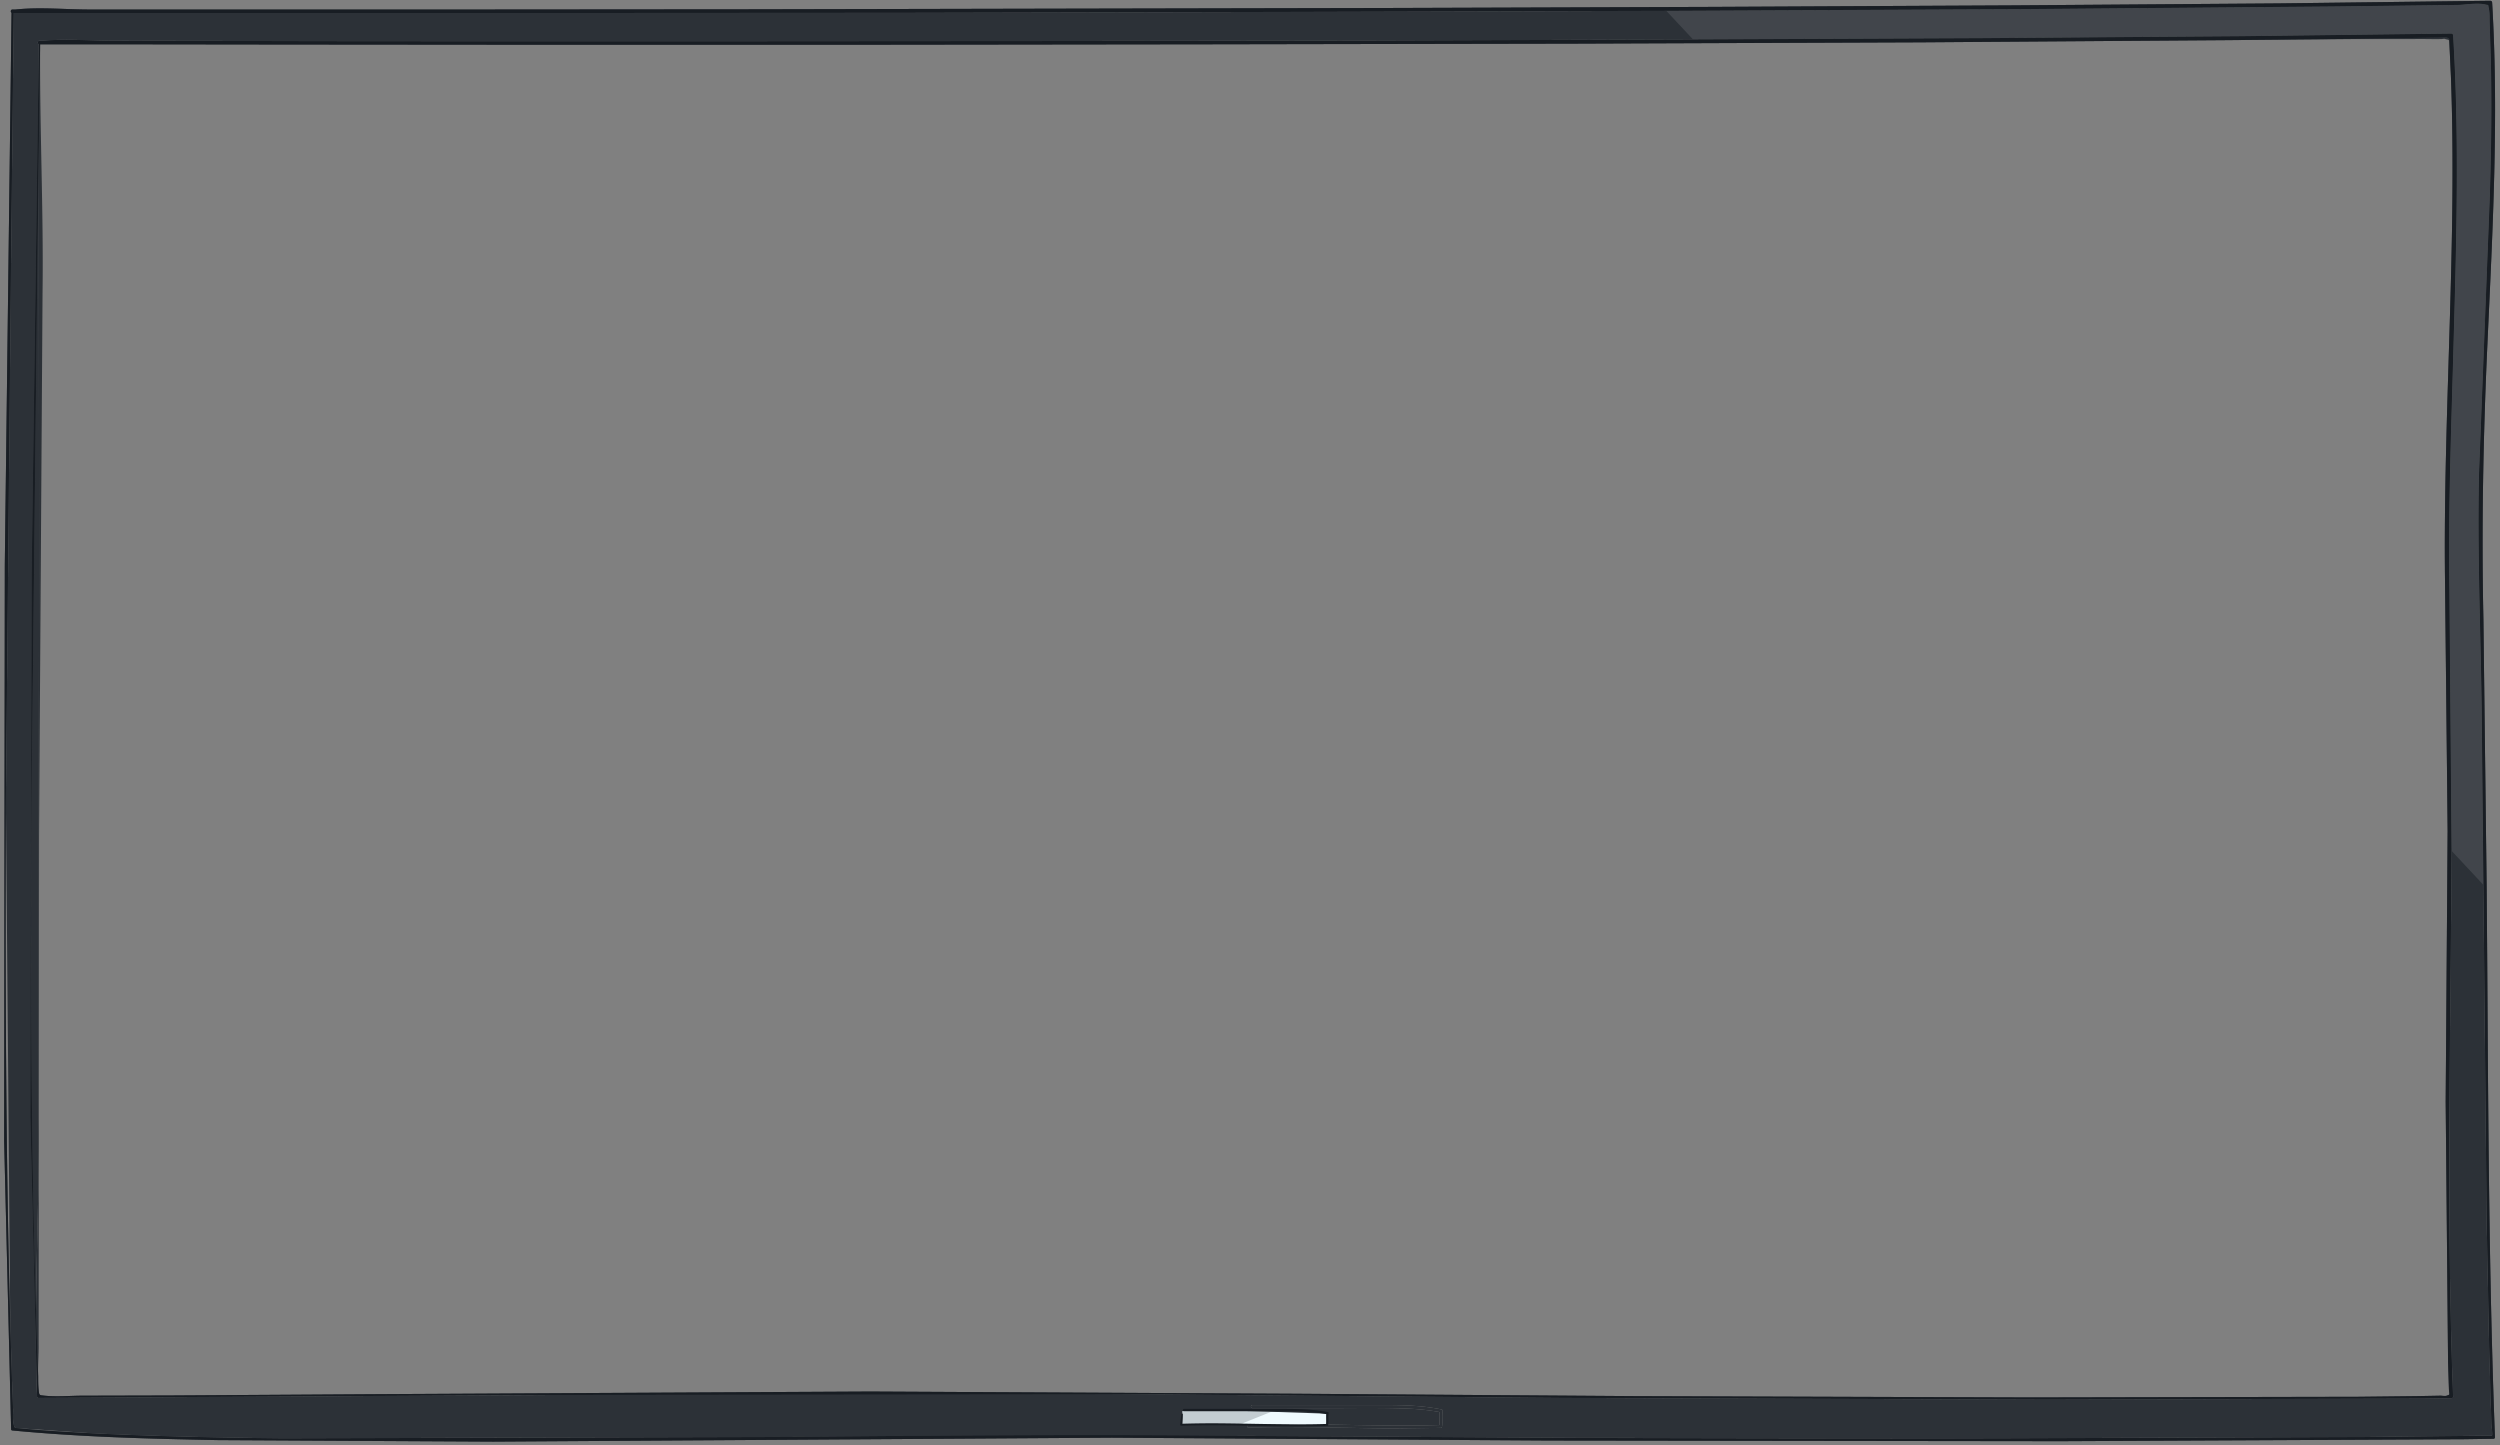 <svg xmlns="http://www.w3.org/2000/svg" width="320" height="185" fill="none" preserveAspectRatio="none"><rect width="100%" height="100%" fill="#808080" stroke="none"/><g fill="#2c3137"><path d="M1.48 1.386L.614 72.257.53 146.041l.894 36.892c0 .112.084.168.168.168 8.741.84 17.539 1.064 26.308 1.233l35.245.196 79.176-.505 55.856.365 65.603.084 51.611-.252 3.77-.056c.112 0 .195-.085.195-.197-.893-23.39-.865-46.836-1.061-70.254l-.419-34.511c-.251-11.681-.028-23.278.503-34.959.67-14.622 1.48-29.301.614-43.923a.24.24 0 0 0-.223-.224l-27.062.336-34.072.252-38.653.196-41.333.14-41.641.084-39.686.084-35.497.028H31.894 11.478c-3.1 0-6.395-.336-9.495 0h-.391c-.279 0-.279.448 0 .448h.165 8.856 24.409H71.3l44.182-.028 48.706-.112 49.098-.14 45.997-.224 39.351-.336.164-.002L314.581.63c1.061-.028 2.513-.308 3.547-.056.502.112.307-.084.446.504.14.616.084 1.401.112 2.045l.006.161.134 4.265c.14 5.967.056 11.961-.14 17.928l-1.368 35.099c-.224 9.888.195 19.777.335 29.665l.642 66.052.002.134.305 15.525.196 7.031.112 3.334c0 .112.167 1.372.083 1.428-.083.084-.67 0-.782.028l-15.583.168-47.115.168c-17.902.028-35.776 0-53.678-.056h-.064l-41.688-.252c-20.75-.252-41.529-.028-62.307.14l-61.581.168c-8.127-.084-16.254-.252-24.353-.644-3.128-.168-6.256-.336-9.384-.644-.586-.056-.614.028-.726-.56-.112-.533-.056-1.205-.056-1.765l-.14-3.782-.223-7.339C.726 147.077.67 124.724.754 102.37l.67-70.114.333-30.589.002-.28c.028-.196-.279-.196-.279 0zM4.971 5.42l-.003.235L5 73l-.057 70c.14 11.933-.67 23.826-.195 35.759 0 .084.084.168.168.168l64.151-.364 79.092-.084 51.862.448 62.168.224h.004l48.088-.14 3.519-.056a.19.19 0 0 0 .195-.196c-.893-23.334-.307-46.668-.195-70.002l-.279-33.363c-.168-10.813.279-21.597.558-32.41.363-12.802.698-25.659-.084-38.461a.24.24 0 0 0-.223-.224l-26.811.336-33.402.252-37.87.168-.166.001-40.023.139-40.384.056-38.429.028H62.363c-9.356 0-18.712 0-28.068-.028-6.563 0-13.126 0-19.689-.028-3.016 0-6.172-.28-9.16 0h-.391c-.247 0-.275.349-.087.431.025.011.054.017.087.017h8.183l22.287.028 33.151.028h40.97l45.243-.056 46.612-.084 44.378-.168 39.239-.28L301.5 5h7.5c1.173-.028 2.327.028 3.5 0 .195 0 .332-.084.5 0 .419.14.492-.028.52.532l.195 4.202c.81 21.541-1.005 43.055-.754 64.596l.335 32.046-.251 34.651.307 33.362.112 3.474c.028.7.195.616-.28.784-.195.084-.586 0-.81 0l-3.016.056-7.429.084-41.975.084-50.69-.168-43.735-.308-54.152-.28-62.81.336-26.755.168-11.227.028c-1.592 0-3.295.168-4.887 0-.698-.084-.67 0-.754-.784-.056-.56-.056-1.121-.056-1.681-.056-1.373.084-2.809.056-4.182L5 107l.446-69.5c.14-10.617-.391-21.407-.307-32.024.14-.252-.168-.252-.168-.056zM159.86 180.748c-.112.616-.168 1.205-.224 1.821 0 .084.084.168.168.168 6.395-.196 12.791.084 19.186.112 1.816 0 3.603-.028 5.418-.084.084 0 .168-.056.168-.14.112-.644-.028-1.317.084-1.989.028-.084-.028-.196-.14-.224-3.072-.644-6.2-.56-9.3-.56h-9.635-5.306a.2.2 0 0 0 0 .392h9.467l9.356.028c1.731.027 3.462.159 5.168.473l.166.031c-.056-.084-.083-.14-.139-.224a3.09 3.09 0 0 0-.027.193c-.055.541.029 1.1-.038 1.66-.005.045-.012.091-.019.136.056-.056.112-.084.167-.14l-.148.004c-6.346.188-12.692-.089-19.038-.116-1.754 0-3.482 0-5.234.075l-.184.009.167.168.017-.177c.05-.529.095-1.061.095-1.616.028-.112-.195-.14-.195 0z"/><path fill-rule="evenodd" d="M10.612 1.666H1.757l-.333 30.589-.67 70.114.559 67.005.223 7.339.14 3.782c0 .56-.056 1.232.056 1.765.112.588.14.504.726.56l9.384.644c8.099.392 16.226.56 24.353.644l61.581-.168 62.307-.14 41.688.252h.064l53.678.056 47.115-.168 15.583-.168c.112-.028.699.056.782-.028.084-.056-.083-1.316-.083-1.428l-.112-3.334-.196-7.031-.305-15.525-.002-.134-.642-66.052c-.14-9.888-.559-19.777-.335-29.665l1.368-35.099c.196-5.967.28-11.961.14-17.928l-.134-4.265-.006-.161c-.028-.644.028-1.429-.112-2.045-.139-.588.056-.392-.446-.504-1.034-.252-2.486.028-3.547.056l-15.783.194-.164.002-39.351.336-45.997.224-49.098.14-48.706.112-44.182.028H35.022h-24.41zM5 73L4.968 5.655c-.189-.082-.16-.431.087-.431h.391c2.988-.28 6.144 0 9.16 0l19.689.028 28.068.028h34.323l38.429-.028 40.384-.056 40.023-.139.166-.001 37.87-.168 33.402-.252 26.811-.336a.24.24 0 0 1 .223.224c.782 12.802.447 25.659.084 38.461-.279 10.813-.726 21.597-.558 32.41l.279 33.363c-.112 23.334-.698 46.668.195 70.002a.19.19 0 0 1-.195.196l-3.519.056-48.088.14h-.004l-62.168-.224-51.862-.448c-26.364-.224-52.728-.084-79.092.084l-64.151.364c-.084 0-.168-.084-.168-.168-.475-11.933.335-23.826.196-35.759L5 73zm154.636 109.569c.056-.616.112-1.205.224-1.821 0-.14.223-.112.195 0 0 .555-.045 1.087-.095 1.616 1.752-.075 3.48-.075 5.234-.075 6.346.027 12.692.304 19.038.116.067-.56-.017-1.119.038-1.66-1.706-.314-3.437-.446-5.168-.473-3.1-.084-6.228-.028-9.356-.028h-9.467a.2.2 0 0 1 0-.392h5.306 9.635c3.1 0 6.228-.084 9.3.56.112.028.168.14.14.224-.112.672.028 1.345-.084 1.989 0 .084-.084.14-.168.14l-5.418.084c-6.395-.028-12.791-.308-19.186-.112-.084 0-.168-.084-.168-.168z"/></g><g opacity=".1" fill="#fff"><path d="M1.48 1.386L.614 72.257.53 146.041l.894 36.892c0 .112.084.168.168.168 8.741.84 17.539 1.065 26.308 1.233l35.245.196 79.176-.505 55.856.365 65.603.084 51.611-.252 3.77-.056c.112 0 .195-.085.195-.197-.893-23.39-.865-46.836-1.061-70.254l-.419-34.511c-.251-11.681-.028-23.278.503-34.959.67-14.622 1.48-29.301.614-43.923a.24.24 0 0 0-.223-.224l-27.062.336-34.072.252-38.653.196-41.333.14-41.641.084-39.686.084-35.497.028H31.894 11.478c-3.1 0-6.395-.336-9.495 0h-.391c-.279 0-.279.448 0 .448h.165 8.856 24.409H71.3l44.182-.028 48.706-.112 49.098-.14 45.997-.224h0l39.351-.336.164-.002h0L314.581.63c.324-.009.684-.041 1.057-.074.851-.076 1.772-.157 2.49.018.24.054.321.037.355.069s.019.129.091.435c.098.431.1.944.102 1.434l.01.611.006.161.134 4.265c.139 5.967.056 11.961-.14 17.928l-.634 15.74-.734 19.359c-.156 6.892 0 13.784.157 20.676l.178 8.989.236 23.04.002.159.048 6.417.014 1.974.016 2.154.326 32.308.002.134.305 15.525.196 7.031.112 3.334c0 .112.167 1.372.083 1.428-.083.084-.67 0-.782.028l-15.583.168-47.115.168c-17.902.028-35.776 0-53.678-.056h-.064l-41.688-.252c-20.75-.252-41.529-.028-62.307.14l-61.581.168c-8.127-.084-16.254-.252-24.353-.644-3.128-.168-6.256-.336-9.384-.644-.586-.056-.614.028-.726-.56-.112-.533-.056-1.205-.056-1.765l-.14-3.782-.223-7.339C.726 147.077.67 124.724.754 102.37l.67-70.114.333-30.589.002-.28c.028-.196-.279-.196-.279 0zM4.971 5.42l-.003.235-.919 67.75-.168 69.526.866 35.827c0 .084.084.168.168.168l64.151-.364 79.092-.084 51.862.448 62.168.224 48.092-.14 3.519-.056a.19.19 0 0 0 .195-.196c-.891-23.285-.309-46.57-.196-69.855l.001-.147-.279-33.363c-.132-8.489.115-16.961.363-25.443l.195-6.967c.363-12.802.698-25.659-.084-38.461a.24.24 0 0 0-.223-.224l-26.811.336-33.402.252-36.844.166-1.026.002-.166.001h0-.001l-5.004.021-35.018.119-40.384.056-38.429.028H62.363c-9.356 0-18.712 0-28.068-.028h0c-6.563 0-13.126 0-19.689-.028-3.016 0-6.172-.28-9.16 0h-.391c-.247 0-.275.349-.087.431.025.011.054.017.087.017h8.183l22.287.028 33.151.028h40.97l45.243-.056 46.612-.084 44.378-.168 39.239-.28 16.477-.168 7.373-.112 3.491-.056c.196 0 .559-.084.726 0 .419.14.308.168.336.728l.195 4.202c.81 21.541-1.005 43.055-.754 64.596l.335 32.046-.251 34.651.307 33.362.112 3.474c.028.7.195.616-.28.784-.195.084-.586 0-.81 0l-3.016.056-7.429.084-41.975.084-50.69-.168-43.735-.308-54.152-.28-62.81.336-26.755.168-11.227.028c-1.592 0-3.295.168-4.887 0-.698-.084-.67 0-.754-.784-.056-.56-.056-1.121-.056-1.681l-.14-4.09c-.726-21.905-.838-43.839-.754-65.744l.754-69.022.391-31.85c.14-.252-.168-.252-.168-.056z"/><path fill-rule="evenodd" d="M213.286 1.386l3.428 3.667 36.844-.166 33.402-.252 26.811-.336a.24.24 0 0 1 .223.224c.782 12.802.447 25.659.084 38.461l-.195 6.967c-.248 8.482-.495 16.954-.363 25.443l.279 33.363-.001.147 4.091 4.377.002.159-.238-23.199-.178-8.989c-.157-6.892-.313-13.784-.157-20.676l.734-19.359.634-15.74c.196-5.967.279-11.961.14-17.928l-.134-4.261v-.004l-.006-.161a17.1 17.1 0 0 1-.01-.611c-.002-.49-.004-1.003-.102-1.434-.072-.307-.054-.4-.091-.435s-.115-.015-.355-.069c-.718-.175-1.639-.093-2.49-.018-.373.033-.733.065-1.057.074l-15.783.194h0l-.164.002-39.351.336h0l-45.997.224zm104.667 120.445l.016 2.154-.016-2.154zM215.522 5.057h-.001l-5.004.021 5.005-.021z"/></g><path d="M1.48 1.386L.614 72.257.53 146.041l.894 36.892c0 .112.084.168.168.168 8.741.84 17.539 1.065 26.308 1.233l35.245.196 79.176-.505 55.856.365 65.603.084 51.611-.252 3.77-.056c.112 0 .195-.085.195-.197-.893-23.39-.865-46.836-1.061-70.254l-.419-34.511c-.251-11.681-.028-23.278.503-34.959.67-14.622 1.48-29.301.614-43.923a.24.24 0 0 0-.223-.224l-27.062.336-34.072.252-38.653.196-41.333.14-41.641.084-39.686.084-35.497.028H31.894 11.478c-3.1 0-6.395-.336-9.495 0h-.391c-.279 0-.279.448 0 .448h9.021 24.409H71.3l44.182-.028 48.706-.112 49.098-.14 45.997-.224 39.351-.336L314.581.63c1.061-.028 2.513-.308 3.547-.056.502.112.307-.084.446.504.14.616.084 1.401.112 2.045l.14 4.426c.139 5.967.056 11.961-.14 17.928l-1.368 35.099c-.224 9.888.195 19.777.335 29.665l.642 66.052.307 15.659.196 7.031.112 3.334c0 .112.167 1.372.083 1.428-.083.084-.67 0-.782.028l-15.583.168-47.115.168c-17.902.028-35.776 0-53.678-.056l-41.752-.252c-20.75-.252-41.529-.028-62.307.14l-61.581.168c-8.127-.084-16.254-.252-24.353-.644-3.128-.168-6.256-.336-9.384-.644-.586-.056-.614.028-.726-.56-.112-.533-.056-1.205-.056-1.765l-.14-3.782-.223-7.339C.726 147.077.67 124.724.754 102.37l.67-70.114.335-30.869c.028-.196-.279-.196-.279 0zM4.971 5.42l-.922 67.986-.168 69.526.866 35.827c0 .084.084.168.168.168l64.151-.364 79.092-.084 51.862.448 62.168.224 48.092-.14 3.519-.056a.19.19 0 0 0 .195-.196c-.893-23.334-.307-46.668-.195-70.002l-.279-33.363c-.168-10.813.279-21.597.558-32.41.363-12.802.698-25.659-.084-38.461a.24.24 0 0 0-.223-.224l-26.811.336-33.402.252-37.87.168-40.189.14-40.384.056-38.429.028H62.363c-9.356 0-18.712 0-28.068-.028-6.563 0-13.126 0-19.689-.028-3.016 0-6.172-.28-9.16 0h-.391c-.279 0-.279.448 0 .448h8.183l22.287.028 33.151.028h40.97l45.243-.056 46.612-.084 44.378-.168 39.239-.28 16.477-.168 7.373-.112 3.491-.056c.196 0 .559-.084.726 0 .419.14.308.168.336.728l.195 4.202c.81 21.541-1.005 43.055-.754 64.596l.335 32.046-.251 34.651.307 33.362.112 3.474c.028.7.195.616-.28.784-.195.084-.586 0-.81 0l-3.016.056-7.429.084-41.975.084-50.69-.168-43.735-.308-54.152-.28-62.81.336-26.755.168-11.227.028c-1.592 0-3.295.168-4.887 0-.698-.084-.67 0-.754-.784-.056-.56-.056-1.121-.056-1.681l-.14-4.09c-.726-21.905-.838-43.839-.754-65.744l.754-69.022.391-31.85c.14-.252-.168-.252-.168-.056z" fill="#181d23"/><path d="M159.98 180.618l9.813.327v1.495c-2.667 0-8.179-.14-8.947-.14h-9.505v-1.682h8.639z" fill="#effafe"/><g fill="#181d23"><path opacity=".2" fill-rule="evenodd" d="M159.98 180.618h-8.639v1.682h7.408l4.054-1.625-2.823-.057z"/><path d="M151.231 180.994c-.085.466-.127.931-.17 1.375 0 .063.064.127.127.127 4.858-.148 9.716.063 14.573.084 1.379 0 2.737-.021 4.115-.063.064 0 .128-.042.128-.106.085-.486-.022-.994.063-1.501.022-.064-.021-.148-.106-.169-2.312-.444-4.688-.402-7.042-.402h-7.318-4.052c-.191 0-.191.296 0 .296h7.191l7.106.021c1.379.021 2.715.106 4.052.381-.043-.064-.064-.106-.106-.169-.085.486.021.993-.064 1.501.042-.042.085-.064.127-.106-4.836.148-9.694-.063-14.551-.084a134.51 134.51 0 0 0-4.116.063l.128.127c.042-.444.085-.888.085-1.353.021-.085-.149-.106-.17-.022z"/></g></svg>